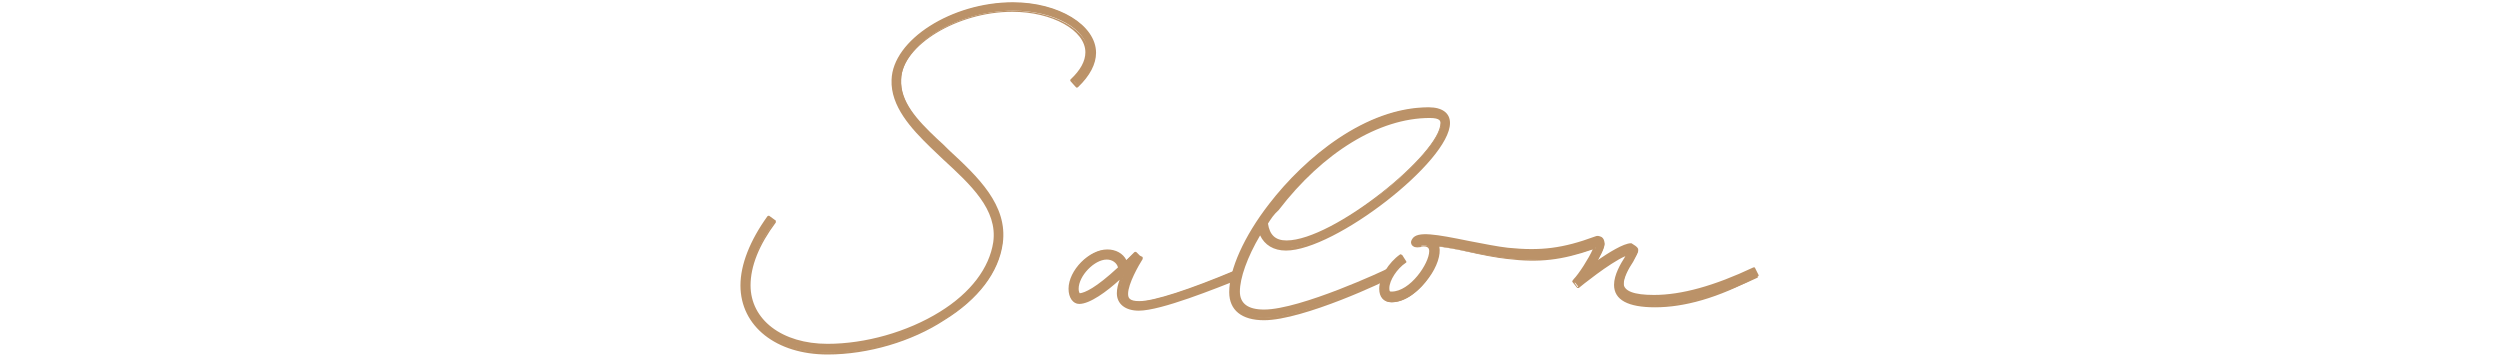<?xml version="1.0" encoding="utf-8"?>
<!-- Generator: Adobe Illustrator 25.3.1, SVG Export Plug-In . SVG Version: 6.00 Build 0)  -->
<svg version="1.1" id="レイヤー_1" xmlns="http://www.w3.org/2000/svg" xmlns:xlink="http://www.w3.org/1999/xlink" x="0px"
	 y="0px" width="445px" height="63.9px" viewBox="0 0 445 63.9" style="enable-background:new 0 0 445 63.9;" xml:space="preserve">
<style type="text/css">
	.st0{fill:#BB9268;}
</style>
<g>
	<g>
		<g>
			<path class="st0" d="M137.9,39.5c-3,4.1-4.5,8-4.5,11.3c0,6.3,5.7,10.7,13.9,10.7c6.8,0,14.4-2.2,20.1-5.8
				c5.6-3.4,8.9-7.9,9.6-12.6c0.9-6.8-5.7-11.8-11.2-17.1c-3.7-3.6-7-7.4-6.9-11.9c0.2-7,10.7-13.6,21.4-13.6c8,0,14.6,3.9,14.6,8.8
				c0,1.9-1.1,4-3.1,5.9l-0.9-1c1.8-1.7,2.7-3.4,2.7-4.9c0-4.1-6-7.4-13.2-7.4c-10,0-19.9,6-20,12.3c-0.2,4,2.8,7.3,6.4,10.8
				c5.5,5.3,12.6,10.8,11.6,18.3c-0.7,5.1-4.3,9.9-10.2,13.5c-5.9,3.7-13.7,6-20.8,6c-9,0-15.3-4.9-15.3-12c0-3.6,1.6-7.8,4.8-12.1
				L137.9,39.5z"/>
			<path class="st0" d="M147.3,63.1c-9.1,0-15.5-5-15.5-12.3c0-3.7,1.7-8,4.8-12.3c0.1-0.1,0.2-0.1,0.3-0.1l1.1,0.8
				c0.1,0,0.1,0.1,0.1,0.2s0,0.1,0,0.2c-3,4-4.5,7.8-4.5,11.2c0,6.1,5.6,10.4,13.7,10.4c6.7,0,14.2-2.1,20-5.7
				c5.5-3.4,8.8-7.8,9.5-12.4c0.8-5.8-4-10.2-9-14.8c-0.7-0.7-1.5-1.4-2.2-2.1c-3.4-3.3-7.1-7.3-6.9-12c0.2-7.1,10.7-13.8,21.6-13.8
				c8.2,0,14.8,4.1,14.8,9c0,2-1.1,4.1-3.2,6.1c0,0-0.1,0.1-0.2,0.1c-0.1,0-0.1,0-0.2-0.1l-0.9-1c0,0-0.1-0.1-0.1-0.2s0-0.1,0.1-0.2
				c1.7-1.6,2.6-3.2,2.6-4.8c0-3.9-5.9-7.2-13-7.2c-9.8,0-19.6,6-19.8,12c-0.2,4,2.9,7.3,6.4,10.6c0.7,0.6,1.4,1.3,2.1,2
				c5.2,4.8,10.5,9.8,9.6,16.6c-0.7,5.2-4.4,10-10.4,13.7C162.3,60.8,154.5,63.1,147.3,63.1z M136.9,39.1c-3,4.1-4.6,8.2-4.6,11.8
				c0,6.9,6.2,11.8,15,11.8c7,0,14.8-2.2,20.7-5.9c5.9-3.6,9.5-8.3,10.1-13.3c0.9-6.5-4.4-11.4-9.5-16.1c-0.7-0.7-1.4-1.3-2.1-2
				c-3.5-3.4-6.7-6.9-6.5-11c0.2-6.3,10.2-12.5,20.3-12.5c7.3,0,13.5,3.5,13.5,7.7c0,1.6-0.9,3.3-2.6,4.9l0.6,0.6
				c1.9-1.9,2.9-3.8,2.9-5.6c0-4.7-6.4-8.5-14.3-8.5c-10.7,0-20.9,6.5-21.1,13.3c-0.2,4.5,3.4,8.4,6.8,11.7c0.7,0.7,1.4,1.4,2.2,2.1
				c4.9,4.5,9.9,9.3,9.1,15.3c-0.6,4.8-4.1,9.3-9.7,12.8c-5.9,3.6-13.4,5.8-20.3,5.8c-8.4,0-14.2-4.5-14.2-10.9
				c0-3.4,1.5-7.2,4.4-11.3L136.9,39.1z"/>
		</g>
		<g>
			<path class="st0" d="M220.5,49.4c-5.9,2.5-14.2,5.6-17.7,5.6c-2.3,0-3.6-1-3.6-2.9c0-1,0.4-2.2,0.8-3.3c-2.4,2.3-5.8,4.9-7.9,4.9
				c-1,0-1.7-1.1-1.7-2.4c0-3.1,3.5-6.8,6.6-6.8c1.5,0,2.8,0.8,3.3,2L202,45l0.6,0.6l0.4,0.3c-0.6,0.9-2.6,4.3-2.6,6.3
				c0,1,0.7,1.5,2.3,1.5c2.6,0,8.9-2,17.2-5.5L220.5,49.4z M192.1,52.5c1.7,0,4.8-2.6,7.2-4.8c-0.2-1-1.1-1.7-2.2-1.7
				c-2.3,0-5.3,3.1-5.3,5.4C191.7,52,192,52.5,192.1,52.5z"/>
			<path class="st0" d="M202.7,55.3c-2.4,0-3.9-1.2-3.9-3.1c0-0.8,0.2-1.6,0.5-2.4c-2.3,2.1-5.3,4.3-7.2,4.3c-1.1,0-1.9-1.1-1.9-2.7
				c0-3.3,3.7-7,6.9-7c1.5,0,2.8,0.7,3.4,1.9l1.4-1.4c0.1-0.1,0.3-0.1,0.4,0l0.6,0.6l0.4,0.2c0.1,0,0.1,0.1,0.1,0.2s0,0.1,0,0.2
				c-0.7,1.1-2.6,4.4-2.6,6.2c0,0.7,0.2,1.3,2,1.3c2.6,0,9-2.1,17.1-5.5c0.1,0,0.1,0,0.2,0c0.1,0,0.1,0.1,0.1,0.1l0.5,1.2
				c0.1,0.1,0,0.3-0.1,0.3C216.5,51.3,206.7,55.3,202.7,55.3z M199.9,48.7c0,0,0.1,0,0.1,0c0.1,0.1,0.1,0.2,0.1,0.3
				c-0.4,0.9-0.8,2.1-0.8,3.2c0,1.7,1.2,2.6,3.4,2.6c3.8,0,13.3-3.8,17.4-5.5l-0.3-0.8c-8.2,3.5-14.4,5.4-17.1,5.4
				c-1.1,0-2.5-0.2-2.5-1.8c0-2,2-5.3,2.5-6.2l-0.2-0.1l-0.5-0.5l-1.5,1.5c-0.1,0.1-0.1,0.1-0.2,0.1c-0.1,0-0.2-0.1-0.2-0.1
				c-0.5-1.1-1.7-1.9-3.1-1.9c-3,0-6.4,3.5-6.4,6.5c0,1.1,0.5,2.2,1.4,2.2c2.2,0,5.7-3.1,7.7-4.9C199.8,48.7,199.9,48.7,199.9,48.7z
				 M192.1,52.7c-0.4,0-0.6-1-0.6-1.3c0-2.5,3-5.7,5.5-5.7c1.3,0,2.3,0.8,2.5,1.9c0,0.1,0,0.2-0.1,0.2
				C196,51.1,193.5,52.7,192.1,52.7z M192.2,52.3L192.2,52.3L192.2,52.3z M197,46.2c-2.2,0-5,2.9-5,5.2c0,0.4,0.1,0.7,0.2,0.8
				c0.9-0.1,2.8-0.9,6.8-4.6C198.8,46.8,198,46.2,197,46.2z"/>
		</g>
		<g>
			<path class="st0" d="M224.4,41.3c-2.4,4.1-3.9,7.9-3.9,10.6c0,2.3,1.5,3.4,4.6,3.4c6.7,0,21.9-7.2,21.9-7.2l0.5,1.2
				c0,0-15.5,7.3-22.5,7.3c-3.8,0-5.9-1.7-5.9-4.8c0-4,2.7-9.8,7-15.5c6.7-8.7,17.4-17.1,28.2-17.1c2.2,0,3.5,0.9,3.5,2.5
				c0,6.6-20.5,22.5-29,22.5C226.6,44.3,225,43.2,224.4,41.3z M225.4,39.7c0.3,2.2,1.4,3.3,3.5,3.3c8.5,0,27.6-15.8,27.6-21.1
				c0-0.8-0.6-1.2-2.2-1.2c-10.4,0-20.6,8-27.1,16.5C226.6,38,226,38.9,225.4,39.7z"/>
			<path class="st0" d="M225,57c-4,0-6.2-1.8-6.2-5c0-4,2.6-9.9,7.1-15.7c6.4-8.3,17.2-17.2,28.4-17.2c2.4,0,3.8,1,3.8,2.8
				c0,6.8-20.5,22.7-29.2,22.7c-2.2,0-3.8-1-4.6-2.7c-2.3,3.9-3.6,7.6-3.6,10c0,2.1,1.4,3.2,4.3,3.2c6.5,0,21.7-7.1,21.8-7.2
				c0.1,0,0.1,0,0.2,0c0.1,0,0.1,0.1,0.1,0.1l0.5,1.2c0.1,0.1,0,0.3-0.1,0.3C247,49.9,232,57,225,57z M254.4,19.6
				c-11.1,0-21.8,8.8-28,17c-4.3,5.6-7,11.5-7,15.4c0,3.7,3.1,4.5,5.7,4.5c6.4,0,20.2-6.3,22.1-7.2l-0.3-0.8
				c-2,0.9-15.6,7.1-21.8,7.1c-3.2,0-4.8-1.2-4.8-3.7c0-2.7,1.4-6.5,3.9-10.7c0-0.1,0.1-0.1,0.2-0.1c0.1,0,0.2,0.1,0.2,0.2
				c0.7,1.9,2.2,2.8,4.3,2.8c8.3,0,28.7-15.8,28.7-22.2C257.6,19.9,255.6,19.6,254.4,19.6z M228.9,43.2c-2.3,0-3.5-1.1-3.8-3.5
				c0-0.1,0-0.1,0-0.2c0.6-0.8,1.1-1.6,1.8-2.5c8-10.4,18.2-16.6,27.3-16.6c0.6,0,2.4,0,2.4,1.4c0,3-5.4,8.5-10.7,12.7
				C240.8,38.8,233.5,43.2,228.9,43.2z M225.7,39.8c0.3,2,1.3,3,3.3,3c8.3,0,27.4-15.5,27.4-20.9c0-0.3,0-0.9-1.9-0.9
				c-9,0-19,6.1-26.9,16.4C226.7,38.2,226.2,39,225.7,39.8z"/>
		</g>
		<g>
			<path class="st0" d="M312.9,49.4c-5.3,2.5-12,5-18.4,5c-4.6,0-7-1.2-7-3.7c0-1.7,1.1-3.5,1.9-4.7c0.2-0.4,0.4-0.6,0.5-0.8
				c-2.5,0.7-8.9,5.9-8.9,5.9l-0.8-1c0,0,0.1-0.1,0.2-0.2c1-1,3.1-4.4,3.7-5.8c-5.7,2-9.8,2.5-15.7,1.9c-2-0.2-4.6-0.7-7.1-1.2
				c-2.3-0.5-4.1-0.8-5.4-1c1,3-3.6,10-8.2,10c-1.2,0-2-0.8-2-2.2c0-1.9,1.6-4.5,3.6-5.9l0.7,1.1c-1.6,1.1-3,3.3-3,4.7
				c0,0.6,0.2,0.8,0.6,0.8c4.4,0,9-8.6,6-8.6c-0.2,0-0.5,0-0.7,0.1c-0.1,0.1-0.1,0.1-0.2,0.1c-0.9,0.2-1.6-0.3-1.1-1
				c0.8-1.2,4.1-0.6,9.9,0.5c2.5,0.5,5,1,7,1.2c5.9,0.6,9.9,0.1,15.7-2c0.7-0.3,1.4,0.2,1.4,0.9c0,0.7-0.8,2.3-1.8,3.8
				c2.4-1.7,5.4-3.6,6.7-3.6c0,0,1.1,0.7,1.1,0.9c0,0.4-0.4,1-0.9,2c-0.8,1.2-1.7,2.8-1.7,4.1c0,1.6,1.8,2.4,5.7,2.4
				c6.1,0,12.5-2.4,17.8-4.9L312.9,49.4z M284.6,43.8L284.6,43.8L284.6,43.8z"/>
			<path class="st0" d="M294.6,54.7c-4.8,0-7.3-1.3-7.3-4c0-1.8,1.2-3.8,1.9-4.9c0-0.1,0.1-0.1,0.1-0.2c-2.8,1.2-8.1,5.5-8.2,5.6
				c-0.1,0.1-0.3,0.1-0.4,0l-0.8-1c0-0.1-0.1-0.1,0-0.2c0-0.1,0.1-0.1,0.1-0.2c0,0,0,0,0,0c0,0,0.1,0,0.1-0.1
				c0.9-0.9,2.7-3.7,3.4-5.3c-5.5,1.9-9.5,2.4-15.2,1.7c-1.9-0.2-4.5-0.7-7.1-1.3c-1.8-0.4-3.5-0.7-5-0.9c0.3,1.4-0.4,3.6-1.9,5.6
				c-1.5,2.1-4,4.3-6.6,4.3c-1.4,0-2.2-0.9-2.2-2.4c0-2,1.7-4.7,3.7-6.1c0.1,0,0.1-0.1,0.2,0c0.1,0,0.1,0.1,0.2,0.1l0.7,1.1
				c0.1,0.1,0,0.3-0.1,0.3c-1.5,1-2.9,3.1-2.9,4.5c0,0.6,0.1,0.6,0.4,0.6c3.3,0,6.7-5,6.7-7.2c0-0.3-0.1-0.5-0.2-0.6
				c-0.2-0.2-0.6-0.3-1.2-0.2c-0.1,0.1-0.2,0.1-0.3,0.1c-0.6,0.1-1.1,0-1.4-0.4c-0.1-0.2-0.3-0.5,0.1-1.1c0.9-1.4,4.2-0.8,10.1,0.4
				c2.6,0.5,5.1,1,6.9,1.2c5.9,0.6,9.8,0.1,15.5-2c0.4-0.2,0.8-0.1,1.2,0.1c0.3,0.2,0.5,0.6,0.5,1.1c0,0.5-0.4,1.5-1.2,3
				c1.9-1.3,4.6-3,5.9-3c0,0,0.1,0,0.1,0c1.2,0.7,1.2,1,1.2,1.1c0,0.5-0.4,1.1-1,2.1c-0.8,1.3-1.6,2.7-1.6,3.9
				c0,1.4,1.8,2.1,5.4,2.1c4.9,0,10.7-1.6,17.7-4.9c0.1,0,0.1,0,0.2,0c0.1,0,0.1,0.1,0.1,0.1l0.6,1.2c0.1,0.1,0,0.3-0.1,0.3
				C305.8,53.1,299.7,54.7,294.6,54.7z M289.9,45c0.1,0,0.1,0,0.2,0.1c0.1,0.1,0.1,0.2,0,0.3c-0.1,0.1-0.1,0.2-0.2,0.4
				c-0.1,0.1-0.2,0.3-0.3,0.4c-0.6,1-1.8,2.9-1.8,4.6c0,2.3,2.3,3.5,6.8,3.5c5,0,10.9-1.6,18-4.9l-0.4-0.8
				c-6.9,3.3-12.7,4.9-17.7,4.9c-3.9,0-5.9-0.9-5.9-2.6c0-1.3,0.9-2.9,1.7-4.2c0.5-0.9,0.9-1.5,0.9-1.8c0-0.1-0.5-0.4-0.9-0.7
				c-1,0.1-3.4,1.3-6.4,3.5c-0.1,0.1-0.2,0.1-0.3,0c-0.1-0.1-0.1-0.2,0-0.3c1.2-1.9,1.7-3.2,1.7-3.7c0-0.3-0.1-0.5-0.3-0.6
				c-0.2-0.1-0.5-0.2-0.7-0.1c-5.8,2.2-9.8,2.7-15.8,2c-1.9-0.2-4.3-0.7-7-1.3c-5.5-1.1-8.9-1.7-9.6-0.6c-0.1,0.1-0.2,0.4-0.1,0.5
				c0.1,0.1,0.4,0.3,0.9,0.2c0.1,0,0.1,0,0.1,0c0,0,0,0,0.1,0c0.8-0.2,1.4-0.1,1.7,0.3c0.2,0.2,0.3,0.6,0.3,1c0,2.4-3.6,7.7-7.2,7.7
				c-0.8,0-0.9-0.5-0.9-1.1c0-1.5,1.3-3.6,2.9-4.8l-0.5-0.7c-1.8,1.3-3.3,3.8-3.3,5.5c0,1.2,0.6,1.9,1.7,1.9c2.4,0,4.8-2.1,6.2-4.1
				c1.5-2.1,2.2-4.3,1.7-5.5c0-0.1,0-0.2,0-0.2s0.1-0.1,0.2-0.1c1.6,0.3,3.4,0.6,5.4,1c2.6,0.5,5.2,1,7.1,1.2
				c5.8,0.6,9.9,0.1,15.5-1.9c0.1,0,0.2,0,0.3,0.1c0.1,0.1,0.1,0.2,0.1,0.3c-0.6,1.5-2.7,4.9-3.8,5.9c0,0,0,0,0,0.1l0.5,0.7
				C282.1,49.9,287.5,45.6,289.9,45C289.8,45,289.9,45,289.9,45z M284.6,44.1c-0.1,0-0.3-0.1-0.3-0.2s0.1-0.2,0.2-0.2h0.1
				c0.1,0,0.2,0.1,0.2,0.2S284.8,44.1,284.6,44.1z"/>
		</g>
	</g>
</g>
</svg>
